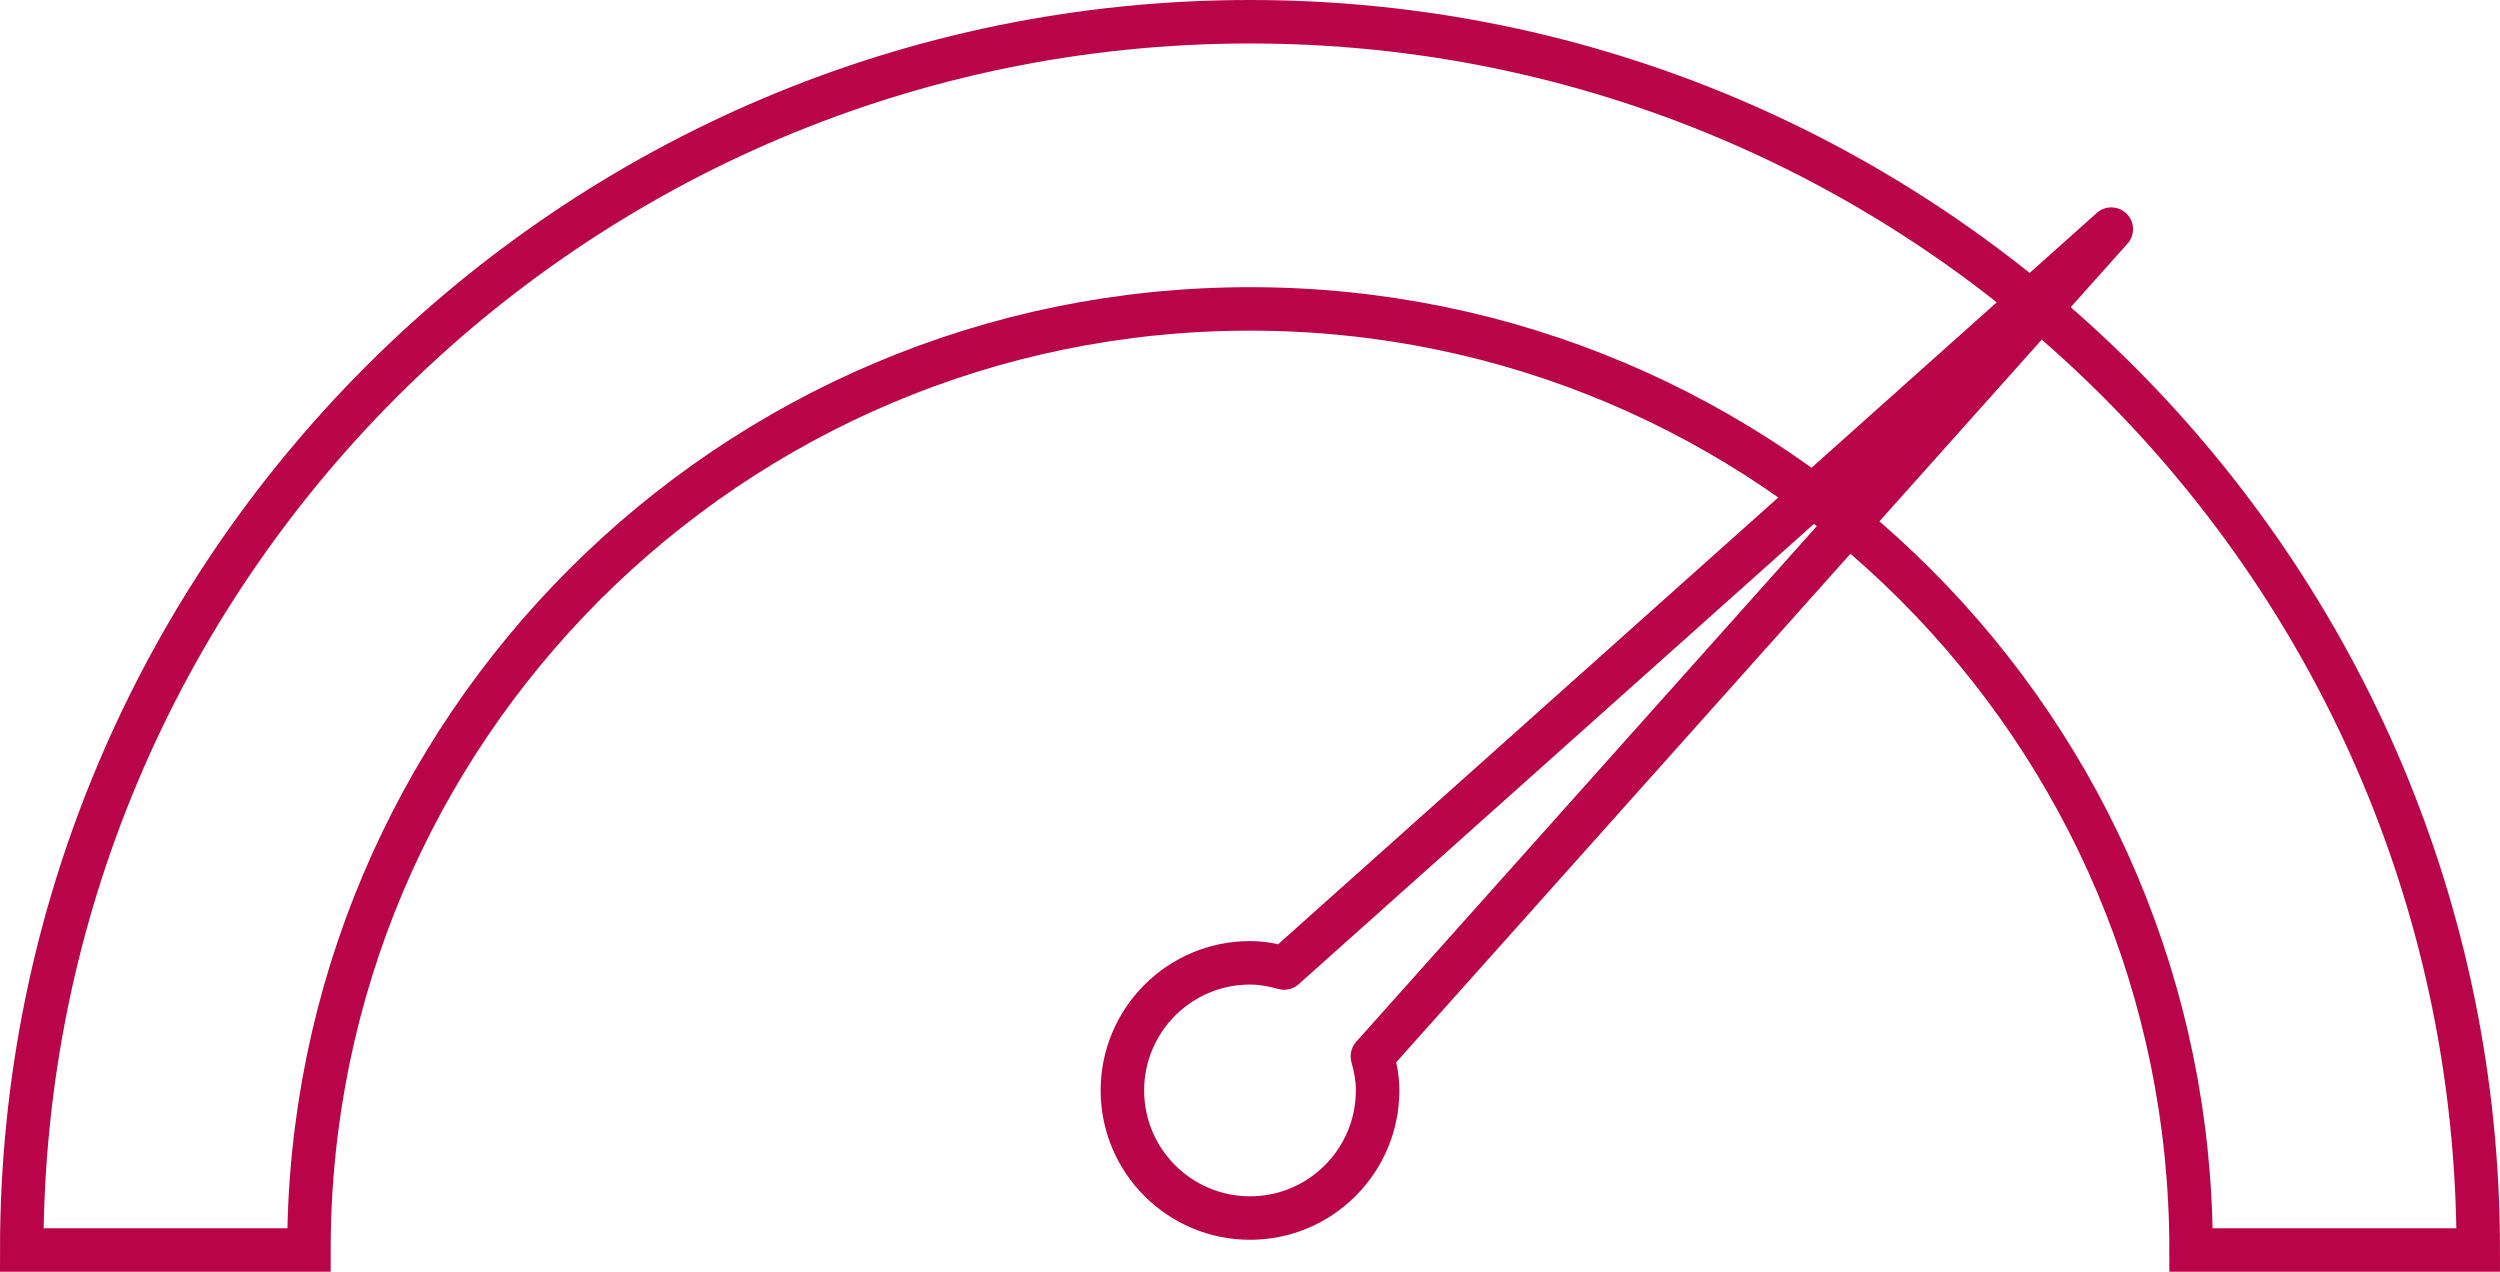 <svg xmlns="http://www.w3.org/2000/svg" id="Layer_2" viewBox="0 0 115 58.5"><defs><style>.cls-1{stroke-miterlimit:10;}.cls-1,.cls-2{fill:none;stroke:#b90449;stroke-width:2px;}.cls-2{stroke-linejoin:round;}</style></defs><g id="Layer_1-2"><path class="cls-1" d="M57.5,14.21c23.91,0,43.29,19.38,43.29,43.29h13.21C114,26.3,88.7,1,57.5,1S1,26.3,1,57.5h13.21c0-23.91,19.38-43.29,43.29-43.29Z"></path><path class="cls-2" d="M97.12,10.54l-38.05,33.99c-.5-.14-1.02-.24-1.57-.24-3.24,0-5.87,2.63-5.87,5.87s2.63,5.87,5.87,5.87,5.87-2.63,5.87-5.87c0-.55-.1-1.07-.24-1.57L97.12,10.54Z"></path></g></svg>